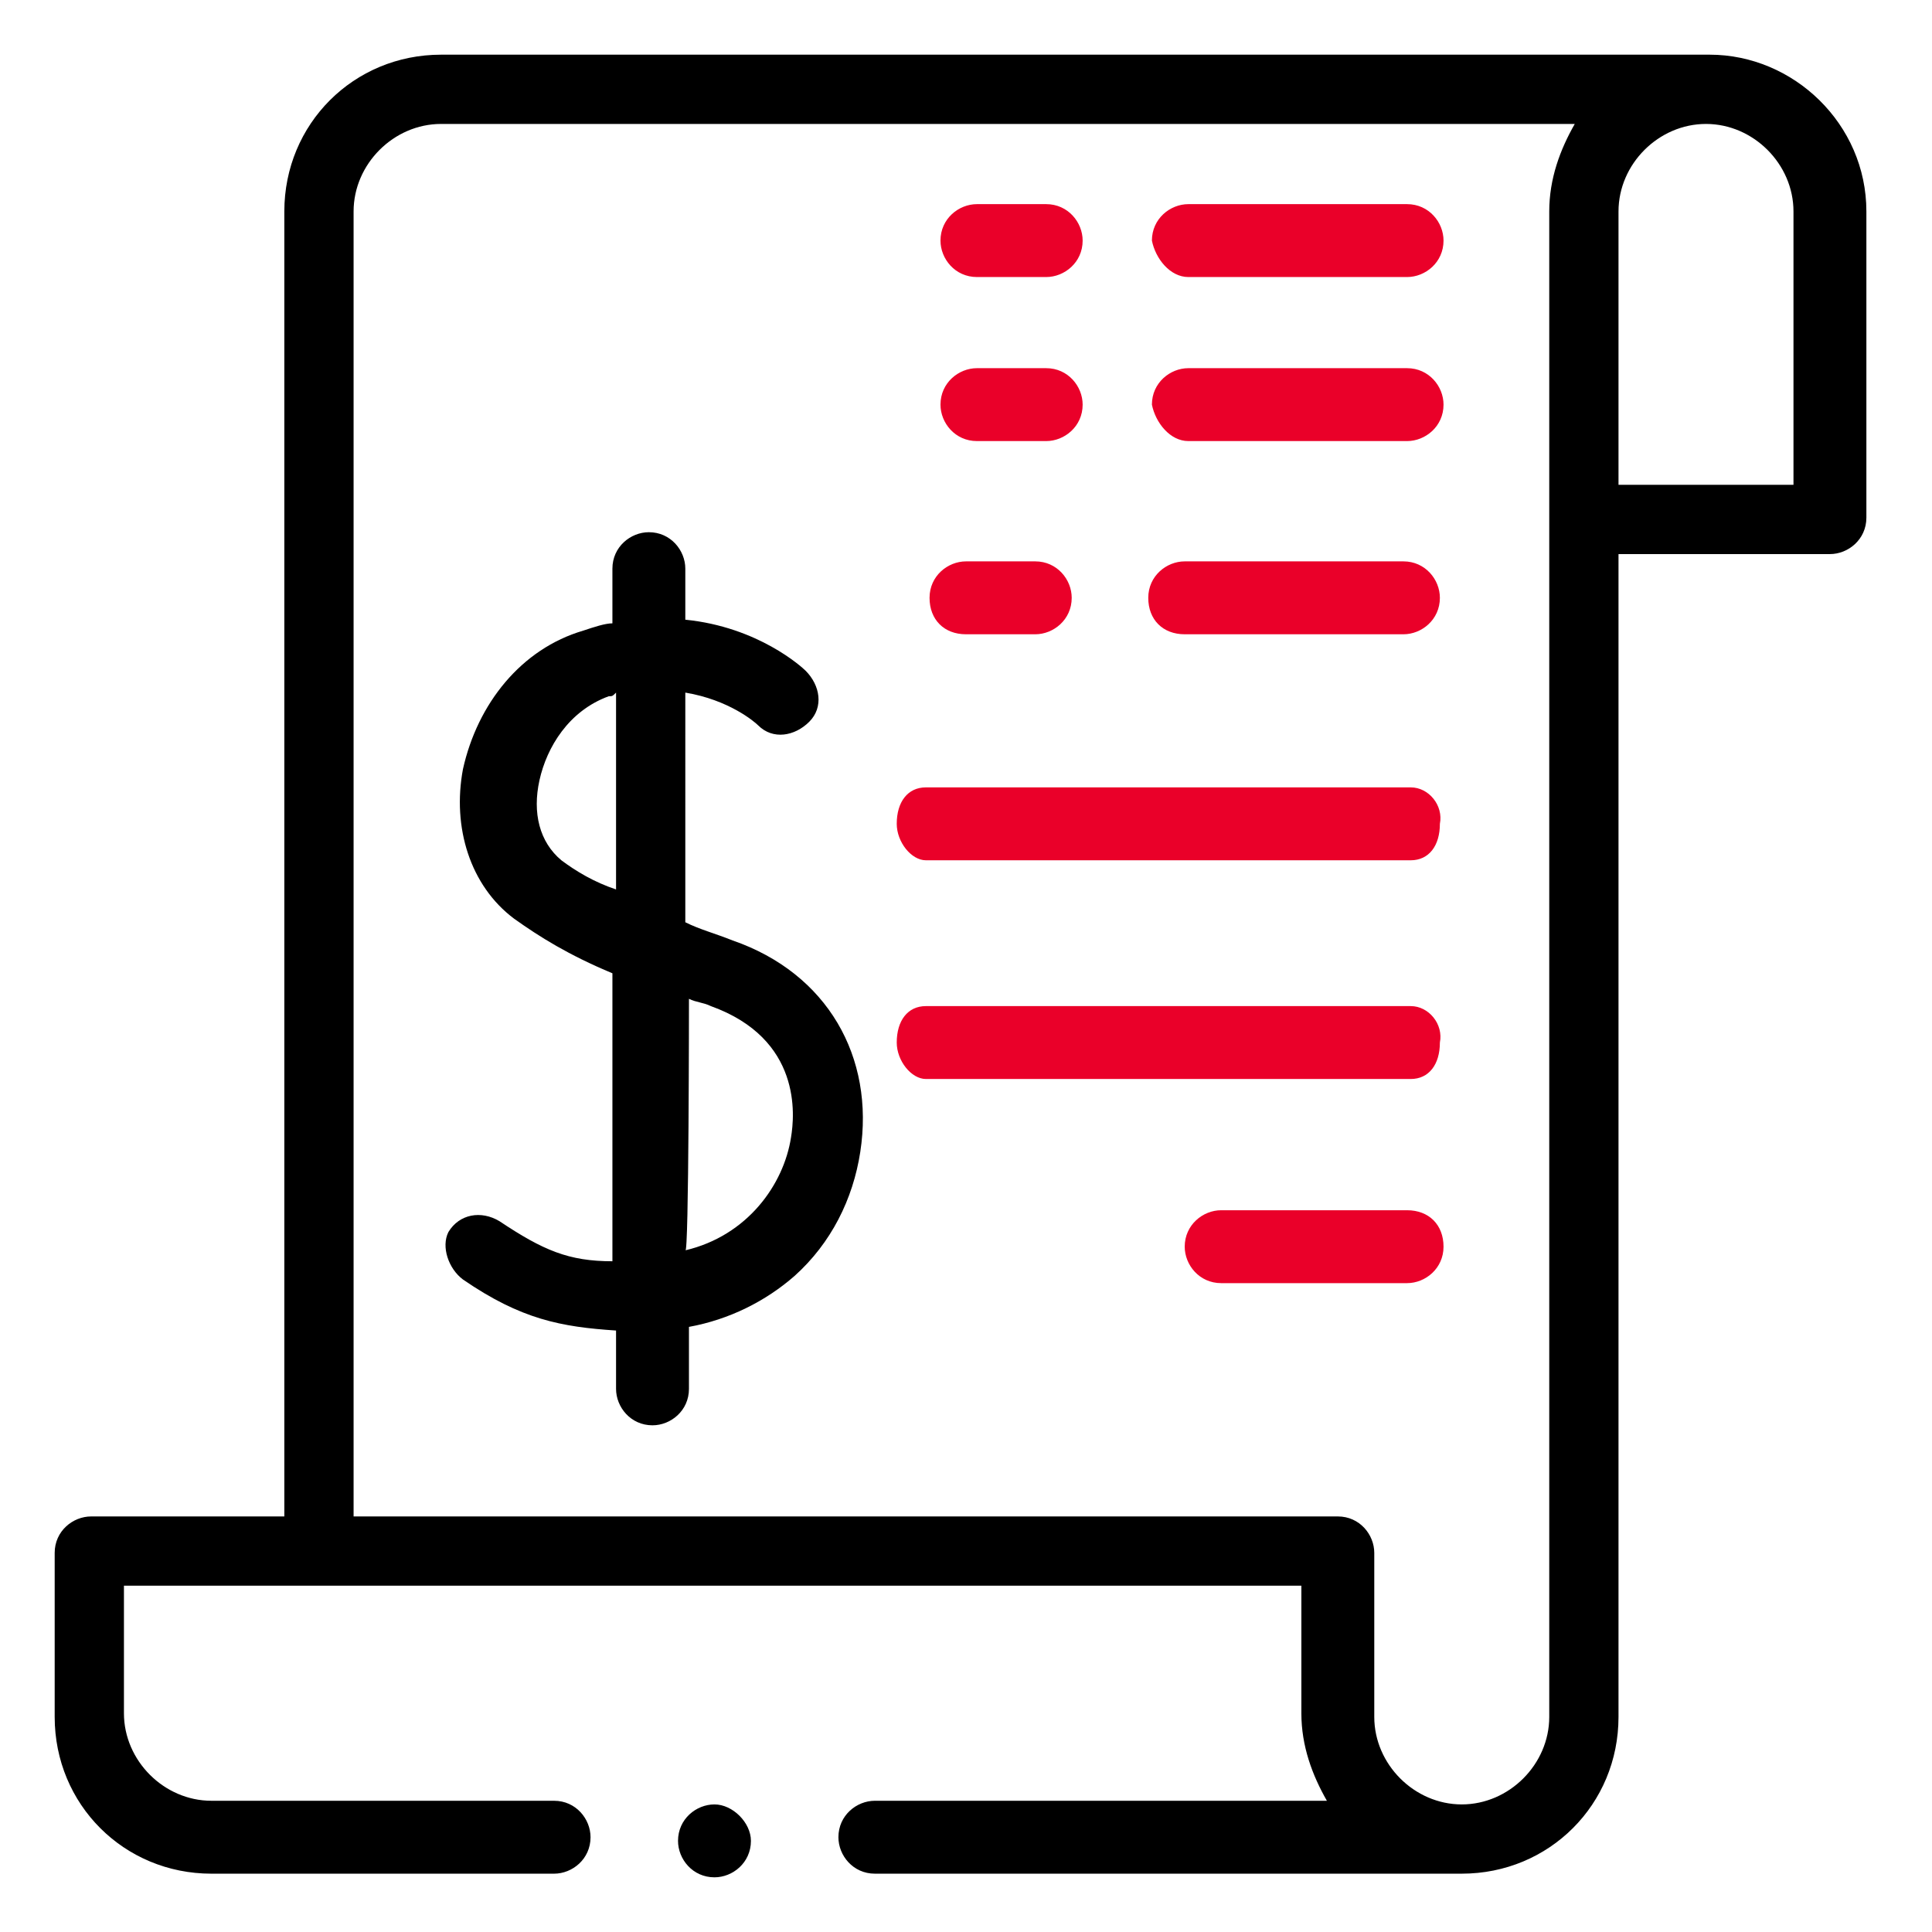 <?xml version="1.0" encoding="utf-8"?>
<!-- Generator: Adobe Illustrator 25.3.1, SVG Export Plug-In . SVG Version: 6.00 Build 0)  -->
<svg version="1.1" id="Capa_1" xmlns="http://www.w3.org/2000/svg" xmlns:xlink="http://www.w3.org/1999/xlink" x="0px" y="0px"
	 viewBox="0 0 53 53" style="enable-background:new 0 0 53 53;" xml:space="preserve">
<style type="text/css">
	.st0{fill:#EA0029;}
</style>
<g>
	<g>
		<g>
			<g>
				<g>
					<path d="M12.7,35.1c1.6,1.1,2.7,1.3,4.2,1.4v1.6c0,0.5,0.4,1,1,1c0.5,0,1-0.4,1-1v-1.7c1.1-0.2,2.1-0.7,2.9-1.4
						c1-0.9,1.6-2.1,1.8-3.4c0.4-2.6-0.9-4.9-3.5-5.8c-0.5-0.2-0.9-0.3-1.3-0.5V19c1.2,0.2,1.9,0.8,2,0.9c0.4,0.4,1,0.3,1.4-0.1
						c0.4-0.4,0.3-1-0.1-1.4c-0.1-0.1-1.3-1.2-3.3-1.4v-1.4c0-0.5-0.4-1-1-1c-0.5,0-1,0.4-1,1v1.5c-0.2,0-0.5,0.1-0.8,0.2
						c-1.7,0.5-2.9,2-3.3,3.8c-0.3,1.6,0.2,3.2,1.4,4.1c0.7,0.5,1.5,1,2.7,1.5v7.9c-1.2,0-1.9-0.3-3.1-1.1c-0.5-0.3-1.1-0.2-1.4,0.3
						C12.1,34.2,12.3,34.8,12.7,35.1L12.7,35.1z M18.9,27.4c0.2,0.1,0.4,0.1,0.6,0.2c2.5,0.9,2.3,3,2.2,3.6
						c-0.2,1.3-1.2,2.7-2.9,3.1C18.9,34.5,18.9,27.4,18.9,27.4z M15.4,23.6c-0.6-0.5-0.8-1.3-0.6-2.2c0.2-0.9,0.8-1.9,1.9-2.3
						c0.1,0,0.1,0,0.2-0.1v5.4C16.3,24.2,15.8,23.9,15.4,23.6z"/>
					<path d="M46.9,1.5H12.1c-2.4,0-4.3,1.9-4.3,4.3v35.8H2.5c-0.5,0-1,0.4-1,1v4.5c0,2.4,1.9,4.3,4.3,4.3h9.4c0.5,0,1-0.4,1-1
						c0-0.5-0.4-1-1-1H5.8c-1.3,0-2.4-1.1-2.4-2.4v-3.5h32.3v3.5c0,0.9,0.3,1.7,0.7,2.4H24c-0.5,0-1,0.4-1,1c0,0.5,0.4,1,1,1h16.1
						c2.4,0,4.3-1.9,4.3-4.3V15.2h5.8c0.5,0,1-0.4,1-1V5.8C51.2,3.4,49.2,1.5,46.9,1.5z M42.5,5.8v41.3c0,1.3-1.1,2.4-2.4,2.4
						c-1.3,0-2.4-1.1-2.4-2.4v-4.5c0-0.5-0.4-1-1-1h-27V5.8c0-1.3,1.1-2.4,2.4-2.4h31.1C42.8,4.1,42.5,4.9,42.5,5.8z M49.2,13.3
						h-4.8V5.8c0-1.3,1.1-2.4,2.4-2.4s2.4,1.1,2.4,2.4L49.2,13.3L49.2,13.3z"/>
					<path class="st0" d="M32.6,7.6h6c0.5,0,1-0.4,1-1c0-0.5-0.4-1-1-1h-6c-0.5,0-1,0.4-1,1C31.7,7.1,32.1,7.6,32.6,7.6z M26.8,7.6
						h1.9c0.5,0,1-0.4,1-1c0-0.5-0.4-1-1-1h-1.9c-0.5,0-1,0.4-1,1C25.8,7.1,26.2,7.6,26.8,7.6z M26.8,12.1h1.9c0.5,0,1-0.4,1-1
						c0-0.5-0.4-1-1-1h-1.9c-0.5,0-1,0.4-1,1C25.8,11.6,26.2,12.1,26.8,12.1z M26.5,17.4h1.9c0.5,0,1-0.4,1-1c0-0.5-0.4-1-1-1h-1.9
						c-0.5,0-1,0.4-1,1C25.5,17,25.9,17.4,26.5,17.4z M32.5,17.4h6c0.5,0,1-0.4,1-1c0-0.5-0.4-1-1-1h-6c-0.5,0-1,0.4-1,1
						C31.5,17,31.9,17.4,32.5,17.4z M32.6,12.1h6c0.5,0,1-0.4,1-1c0-0.5-0.4-1-1-1h-6c-0.5,0-1,0.4-1,1
						C31.7,11.6,32.1,12.1,32.6,12.1z M38.6,33.2h-5.1c-0.5,0-1,0.4-1,1c0,0.5,0.4,1,1,1h5.1c0.5,0,1-0.4,1-1
						C39.6,33.6,39.2,33.2,38.6,33.2z M38.7,27.6H25.4c-0.5,0-0.8,0.4-0.8,1c0,0.5,0.4,1,0.8,1h13.3c0.5,0,0.8-0.4,0.8-1
						C39.6,28.1,39.2,27.6,38.7,27.6z M38.7,21.6H25.4c-0.5,0-0.8,0.4-0.8,1c0,0.5,0.4,1,0.8,1h13.3c0.5,0,0.8-0.4,0.8-1
						C39.6,22.1,39.2,21.6,38.7,21.6z"/>
				</g>
			</g>
		</g>
	</g>
</g>
<path d="M19.6,49.5c-0.5,0-1,0.4-1,1c0,0.5,0.4,1,1,1h0c0.5,0,1-0.4,1-1C20.6,50,20.1,49.5,19.6,49.5L19.6,49.5z"/>
</svg>
